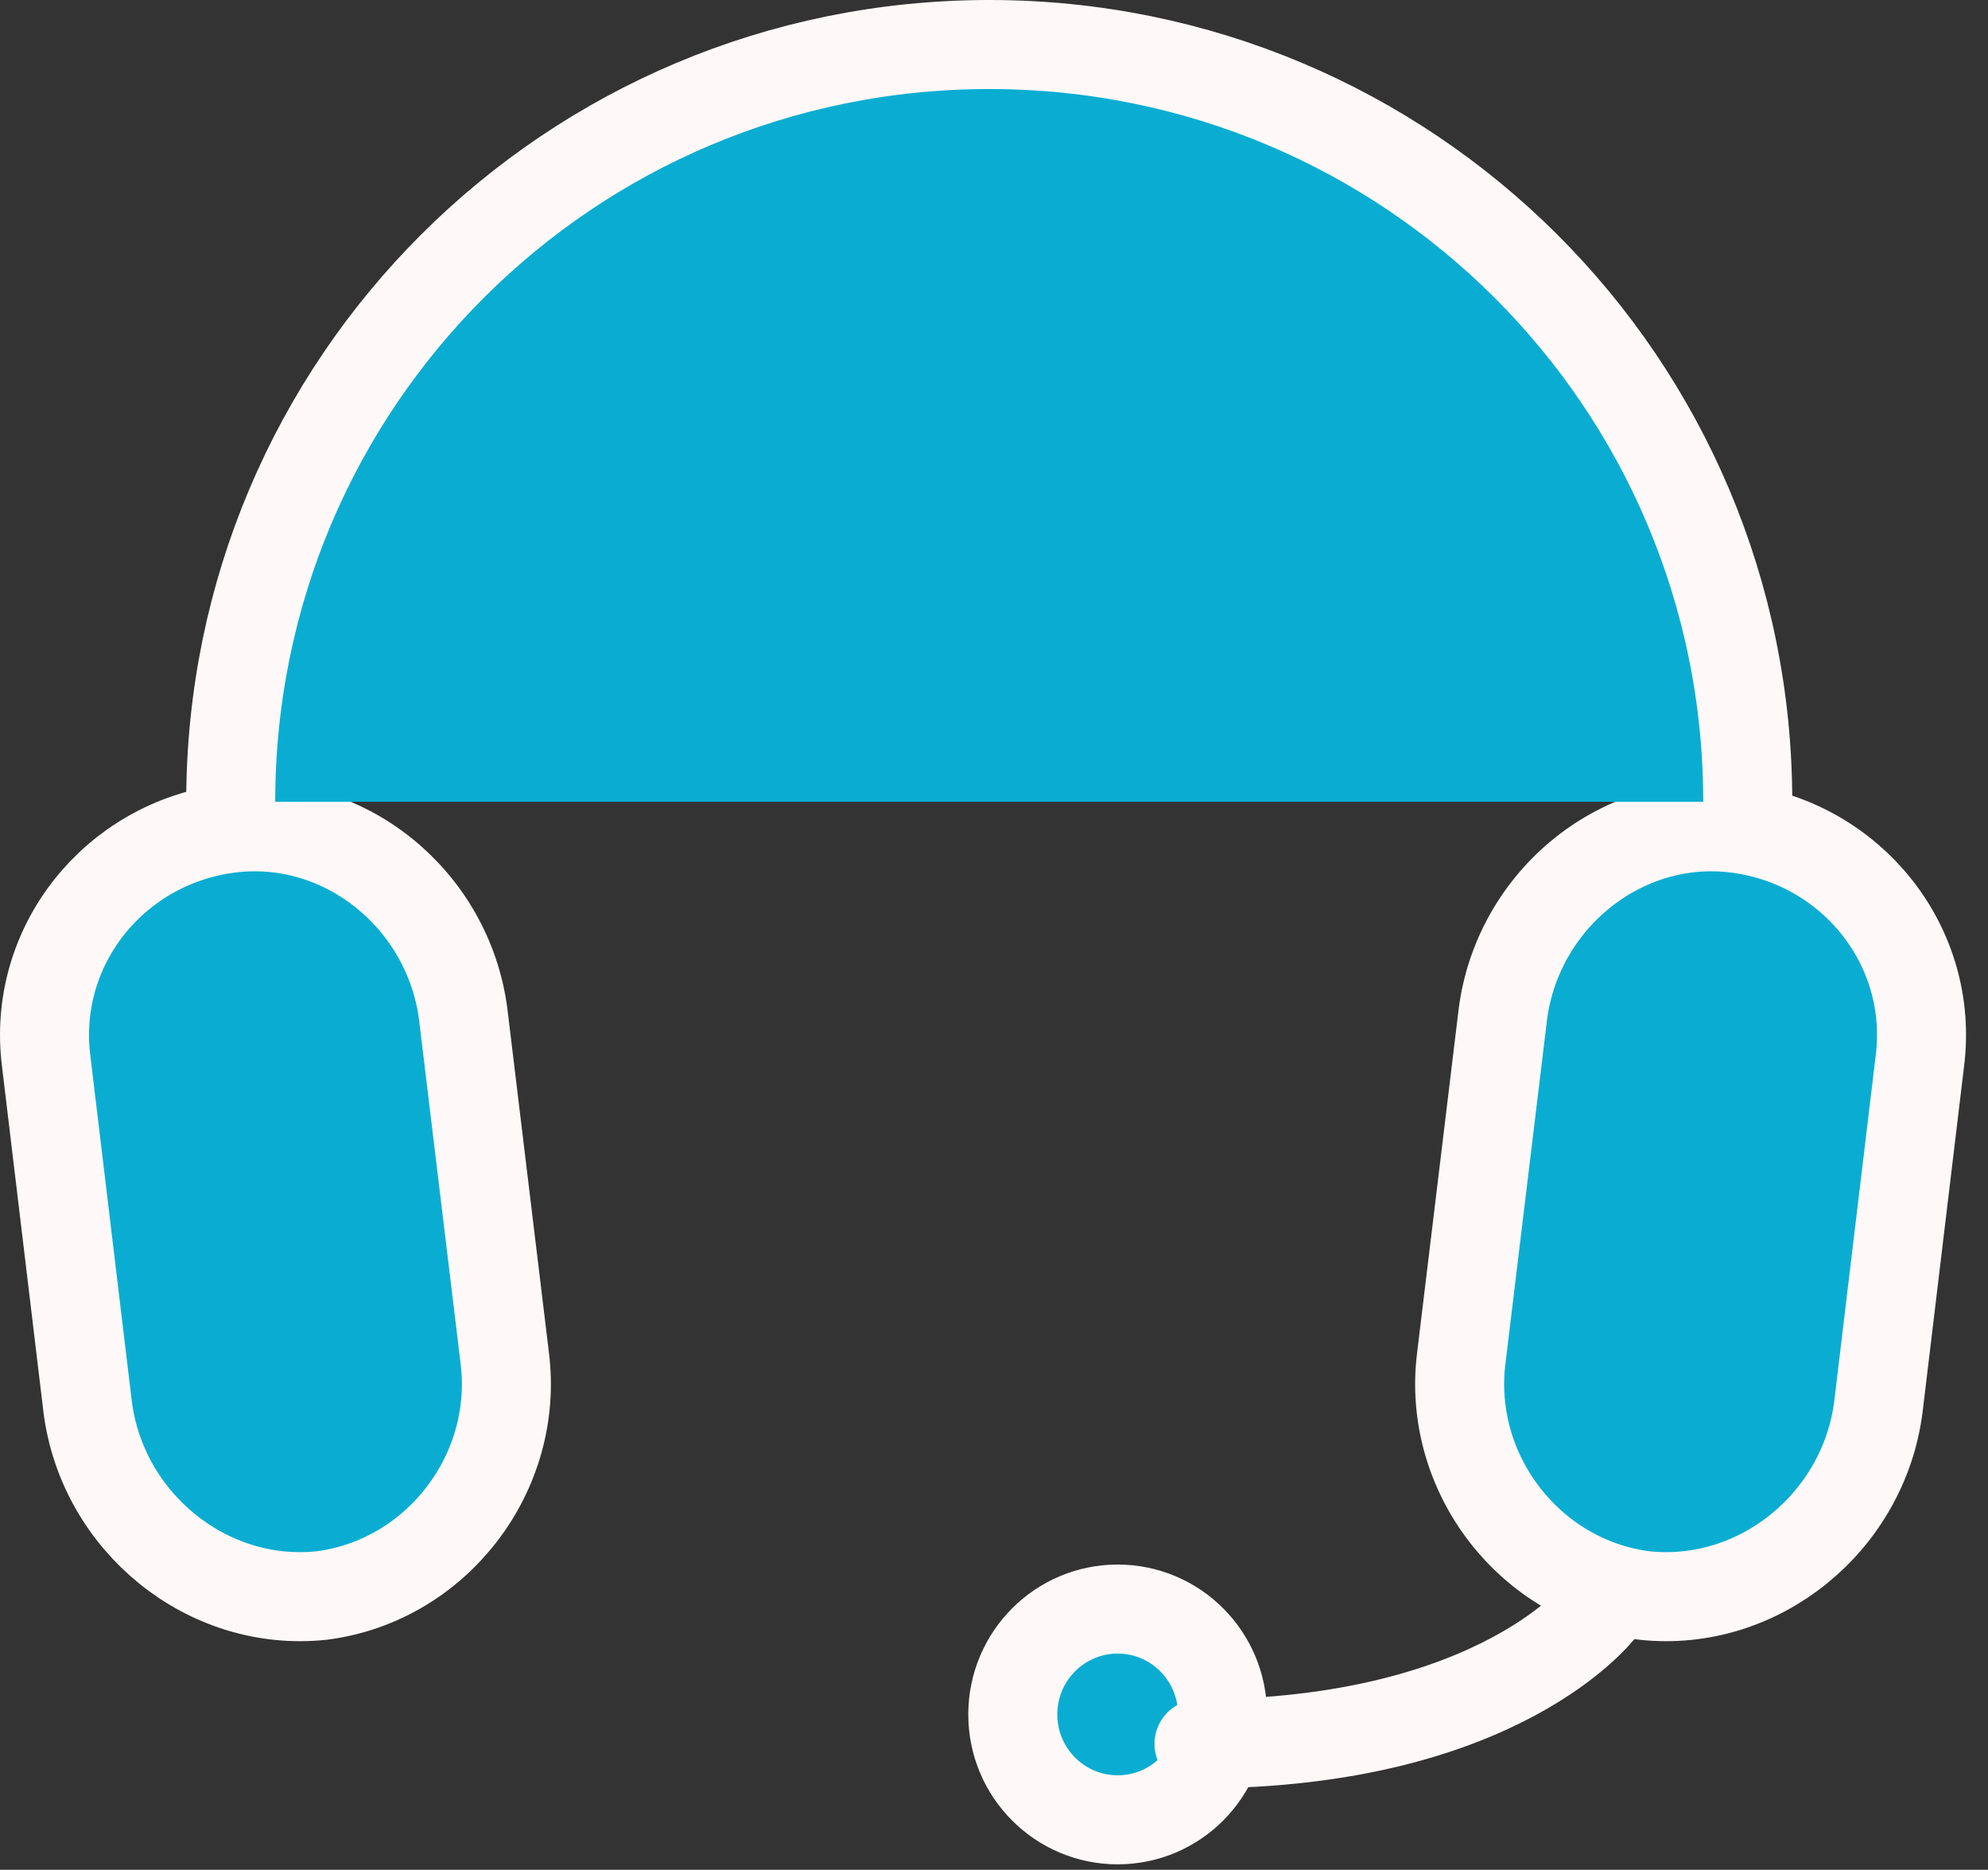 <svg width="67" height="63" viewBox="0 0 67 63" fill="none" xmlns="http://www.w3.org/2000/svg">
<rect x="0" y="0" width="67" height="63" fill="#333333" stroke="none"/>
<path d="M55.415 53.758C51.552 53.263 48.757 49.629 49.25 45.748L50.648 34.188C51.141 30.307 54.675 27.417 58.539 27.913C62.402 28.408 65.197 31.876 64.703 35.757L63.306 47.4C62.813 51.281 59.278 54.171 55.415 53.758Z" fill="#0AADD1" stroke="#FFF8F8" stroke-width="3" stroke-miterlimit="10" stroke-linecap="round"/>
<path d="M10.845 53.758C14.709 53.263 17.503 49.629 17.01 45.748L15.613 34.188C15.12 30.307 11.585 27.417 7.722 27.913C3.858 28.408 1.064 31.876 1.557 35.757L2.954 47.4C3.447 51.281 6.982 54.171 10.845 53.758Z" fill="#0AADD1" stroke="#FFF8F8" stroke-width="3" stroke-miterlimit="10" stroke-linecap="round"/>
<path d="M7.776 27.015C7.776 12.895 19.201 1.5 33.339 1.5C47.477 1.5 58.903 12.895 58.903 27.015" fill="#0AADD1"/>
<path d="M7.776 27.015C7.776 12.895 19.201 1.5 33.339 1.5C47.477 1.5 58.903 12.895 58.903 27.015" stroke="#FFF8F8" stroke-width="3" stroke-miterlimit="10" stroke-linecap="round"/>
<path d="M37.668 61.316C39.62 61.316 41.202 59.726 41.202 57.766C41.202 55.804 39.62 54.215 37.668 54.215C35.716 54.215 34.133 55.804 34.133 57.766C34.133 59.726 35.716 61.316 37.668 61.316Z" fill="#0AADD1" stroke="#FFF8F8" stroke-width="3" stroke-miterlimit="10" stroke-linecap="round"/>
<path d="M53.971 54.215C53.971 54.215 50.601 58.756 40.409 58.756L53.971 54.215Z" fill="#0AADD1"/>
<path d="M53.971 54.215C53.971 54.215 50.601 58.756 40.409 58.756" stroke="#FFF8F8" stroke-width="3" stroke-miterlimit="10" stroke-linecap="round"/>
</svg>
